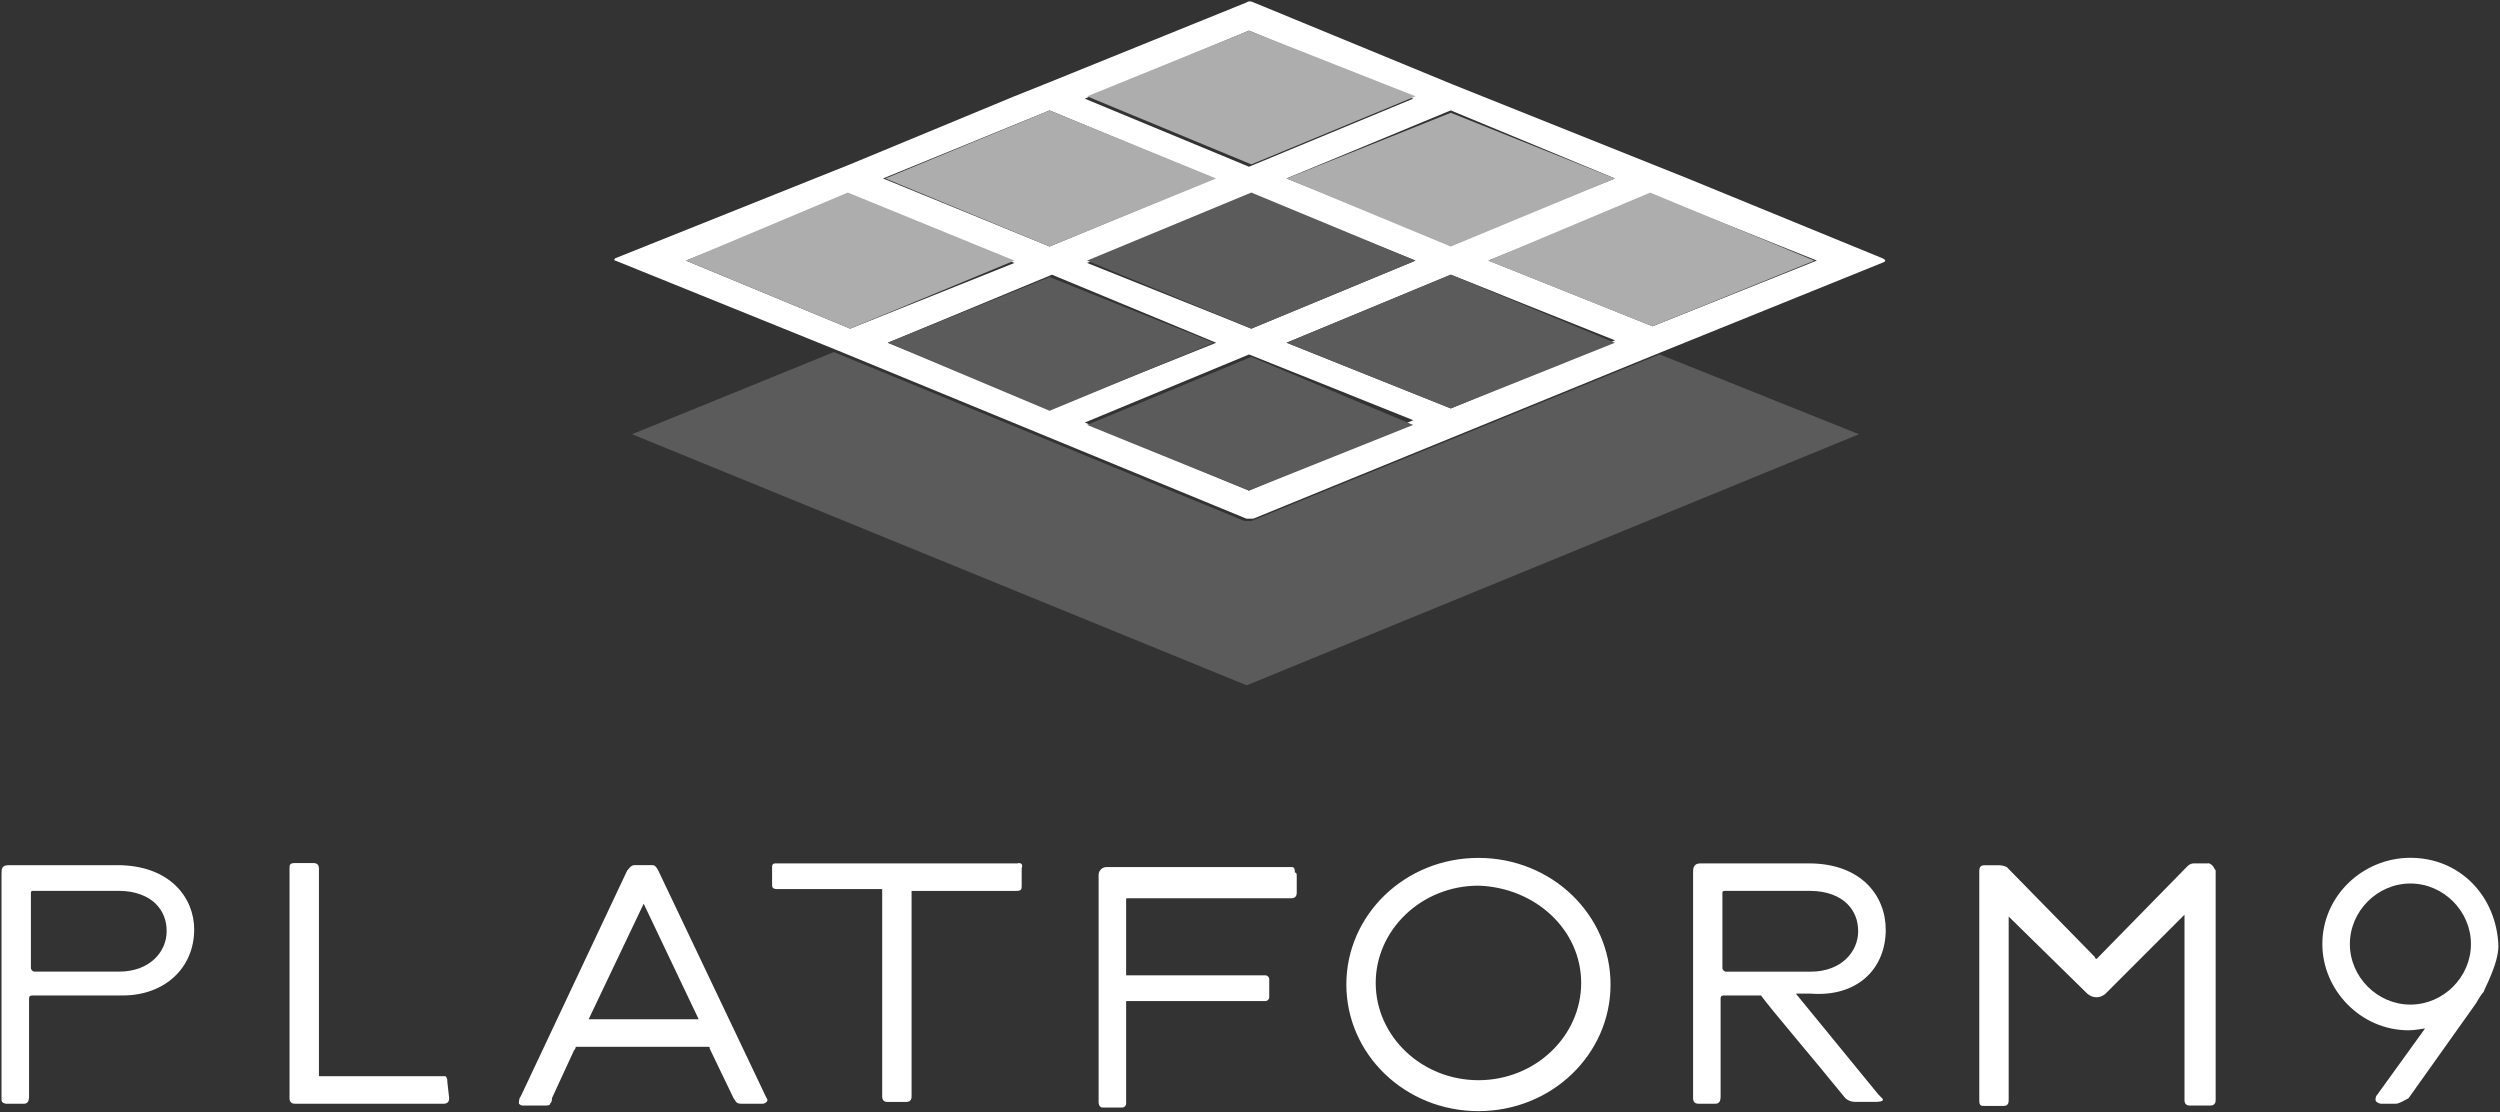 <svg width="600" height="267" viewBox="0 0 600 267" fill="none" xmlns="http://www.w3.org/2000/svg">
<rect x="0" y="0" width="600" height="267" fill="#333333" stroke="none"/>
<g clip-path="url(#clip0_24_1417)">
<path d="M578.498 205.872C567.049 205.872 557.363 215.058 557.363 226.571C557.363 237.581 566.547 247.269 578.057 247.269C579.82 247.269 581.578 246.828 582.018 246.828L570.569 262.689C570.129 263.13 570.129 263.571 570.129 264.012C570.129 264.453 571.01 264.894 571.451 264.894H574.971C575.853 264.894 577.176 264.012 578.051 263.571L594.337 240.668C594.778 239.786 595.659 238.463 596.1 238.022C596.1 237.581 599.62 231.409 599.62 227.012C599.18 215.119 590.437 205.872 578.486 205.872H578.498ZM593.027 226.571C593.027 234.501 586.414 241.103 578.498 241.103C570.582 241.103 563.969 234.489 563.969 226.571C563.969 218.653 570.582 212.039 578.498 212.039C586.414 212.039 593.027 218.653 593.027 226.571Z" fill="white"/>
<path d="M158.002 208.958C157.561 208.077 157.12 207.636 156.68 207.636H152.271C151.39 207.636 150.949 208.517 150.508 208.958L124.978 263.13C124.537 263.571 124.537 264.453 124.537 264.894C124.537 264.894 124.978 265.335 125.418 265.335H130.702C131.143 265.335 132.025 265.335 132.025 264.894C132.465 264.453 132.465 264.012 132.465 263.571L137.749 252.119C138.19 251.678 138.19 251.238 138.19 251.238H169.892C170.333 251.238 170.333 251.238 170.333 251.678L176.057 263.571C176.498 264.012 176.498 264.894 177.82 264.894H183.104C183.545 264.894 183.986 264.453 183.986 264.453C183.986 264.453 184.427 264.012 183.986 263.571L158.002 208.958ZM167.688 244.63H141.269L154.482 216.889L167.688 244.63ZM106.922 258.286H76.543V208.456C76.543 207.574 76.102 207.134 75.22 207.134H70.812C69.49 207.134 69.49 207.574 69.49 208.456V263.571C69.49 264.453 69.931 264.894 70.812 264.894H106.476C107.357 264.894 107.798 264.453 107.798 263.571L107.357 259.609C107.357 259.168 107.363 258.727 106.922 258.286ZM28.108 207.642H2.131C0.367 207.642 0.367 208.524 0.367 209.846V264.018C0.367 264.459 0.808 264.9 1.69 264.9H5.651C6.533 264.9 6.973 264.459 6.973 263.136V239.792C6.973 239.351 6.973 238.91 7.855 238.91H29.431C39.557 238.91 46.604 232.296 46.604 223.049C46.604 215.56 40.88 207.636 28.114 207.636L28.108 207.642ZM39.998 223.503C39.998 228.34 36.037 233.191 28.549 233.191H8.296C7.855 233.191 7.414 232.75 7.414 232.309V214.243C7.414 213.802 7.855 213.802 7.855 213.802H28.549C32.51 213.802 35.59 215.125 37.353 216.883C39.116 218.64 39.998 220.851 39.998 223.503ZM244.304 207.213H186.184C185.302 207.213 185.302 207.654 185.302 208.536V212.057C185.302 212.939 185.302 213.38 186.625 213.38H211.727V263.148C211.727 264.03 212.167 264.471 213.049 264.471H217.457C218.339 264.471 218.78 264.03 218.78 263.148V213.821H243.882C245.204 213.821 245.204 213.38 245.204 212.498V208.456C245.645 207.134 244.763 207.134 244.322 207.134L244.304 207.213ZM452.571 223.074C452.571 215.144 446.847 207.213 434.082 207.213H408.104C406.341 207.213 406.341 208.536 406.341 209.418V263.571C406.341 264.453 406.782 264.894 407.663 264.894H411.624C412.506 264.894 412.947 264.453 412.947 263.13V239.786C412.947 239.345 412.947 238.904 413.829 238.904H422.633C424.837 241.984 435.404 254.318 442.886 263.565C443.489 264.117 444.272 264.43 445.09 264.447H450.373C450.373 264.447 452.578 264.447 451.696 263.565L450.814 262.683L431.002 238.463H434.522C445.531 239.345 452.584 232.737 452.584 223.049L452.571 223.074ZM445.959 223.515C445.959 228.353 441.998 233.203 434.51 233.203H414.257C413.816 233.203 413.375 232.762 413.375 232.321V214.256C413.375 213.815 413.816 213.815 413.816 213.815H434.51C438.471 213.815 441.551 215.137 443.314 216.895C445.078 218.652 445.959 220.863 445.959 223.515ZM309.906 208.101H265.433C264.975 208.133 264.545 208.328 264.221 208.653C263.897 208.977 263.701 209.407 263.669 209.865V264.477C263.669 265.359 264.11 265.8 264.551 265.8H269.388C269.829 265.8 270.269 265.359 270.269 264.918V240.257H303.735C304.176 240.257 304.616 239.817 304.616 239.376V234.966C304.616 234.526 304.176 234.085 303.735 234.085H270.269V216.019C270.269 215.578 270.269 215.578 270.71 215.578H309.894C310.776 215.578 311.216 215.137 311.216 214.256V210.293C311.216 209.853 311.216 209.412 310.776 209.412C310.776 208.089 310.335 208.089 309.894 208.089L309.906 208.101ZM530.069 207.219H526.549C525.667 207.219 525.227 207.66 524.786 208.101L503.21 230.122C503.21 230.122 502.769 230.122 502.769 229.682L481.635 208.101C481.635 208.101 480.753 207.66 479.871 207.66H476.351C475.91 207.66 475.029 207.66 475.029 208.983V264.098C475.029 265.42 475.469 265.42 476.351 265.42H480.759C481.2 265.42 482.082 265.42 482.082 264.098V219.969L500.939 238.463C501.542 239.015 502.325 239.328 503.143 239.345C504.465 239.345 505.347 238.463 505.347 238.463L524.278 219.528V264.012C524.278 264.894 524.718 265.335 525.6 265.335H530.437C531.318 265.335 531.759 264.894 531.759 264.012V208.897C531.318 208.456 531.318 207.574 529.996 207.134L530.069 207.219ZM354.827 205.896C337.212 205.896 323.124 219.553 323.124 236.283C323.124 253.013 337.206 266.67 354.827 266.67C372.447 266.67 386.529 253.013 386.529 236.283C386.529 219.553 372.447 205.896 354.827 205.896ZM379.482 235.903C379.482 248.678 368.473 259.248 354.827 259.248C341.18 259.248 330.171 248.678 330.171 235.903C330.171 223.129 341.18 212.559 354.827 212.559C368.48 213 379.482 223.129 379.482 235.903Z" fill="white"/>
<path d="M451.763 61.973L405.031 42.824L348.729 20.3L300.869 0.581C299.743 0.018 299.18 0.581 299.18 0.581L251.884 19.731L243.435 23.111L204.025 39.443L147.673 61.973C147.673 61.973 147.11 62.536 147.673 62.536L200.596 83.933L299.125 124.473H300.814L398.774 84.484L451.696 63.088C453.386 62.524 451.696 61.961 451.696 61.961L451.763 61.973ZM387.582 42.824L348.171 58.593L308.761 42.824L348.171 26.491L387.582 42.824ZM339.722 62.543L300.306 78.875L260.896 63.106L300.306 46.774L339.722 62.543ZM299.755 7.348L339.165 23.681L299.755 40.013L260.345 23.681L299.755 7.348ZM251.896 26.498L291.306 42.83L251.896 59.162L211.916 42.83L251.896 26.498ZM164.633 62.543L204.043 46.774L243.453 63.106L204.043 78.875L164.633 62.543ZM213.061 82.261L252.471 65.929L291.882 82.261L252.471 98.03L213.061 82.261ZM299.767 117.737L260.357 101.405L299.767 85.072L339.178 100.841L299.767 117.737ZM348.196 98.018L308.786 82.249L348.196 65.917L387.606 81.686L348.196 98.018ZM396.625 78.299L357.214 62.53L396.625 46.761L436.035 62.53L396.625 78.299Z" fill="white"/>
<path d="M339.722 62.543L300.306 78.876L260.896 62.543L300.306 46.211L339.722 62.543ZM387.582 82.262L348.171 98.031L308.761 82.262L348.171 65.93L387.582 82.262ZM339.153 101.981L299.743 117.75L260.896 101.981L300.306 85.649L339.153 101.981Z" fill="#5B5B5B"/>
<path d="M446.143 104.216L299.204 164.475L151.696 104.216L200.124 84.497L298.653 125.037H300.343L398.302 85.048L446.143 104.216Z" fill="#5B5B5B"/>
<path d="M243.447 62.543L204.037 78.876L164.627 62.543L203.473 46.211L243.447 62.543Z" fill="#ADADAD"/>
<path d="M291.306 82.255L251.896 98.588L213.049 82.255L251.896 66.486L291.306 82.255Z" fill="#5B5B5B"/>
<path d="M291.869 42.836L251.89 59.169L212.48 42.836L251.89 26.504L291.869 42.836ZM339.729 23.118L300.318 39.45L260.908 23.118L299.755 7.349L339.729 23.118ZM387.588 42.836L348.178 59.169L308.767 42.836L348.178 27.067L387.588 42.836ZM435.447 62.555L396.6 78.324L357.19 62.555L396.037 46.223L435.447 62.555Z" fill="#ADADAD"/>
</g>
<defs>
<clipPath id="clip0_24_1417">
<rect width="600" height="267" fill="white"/>
</clipPath>
</defs>
</svg>
